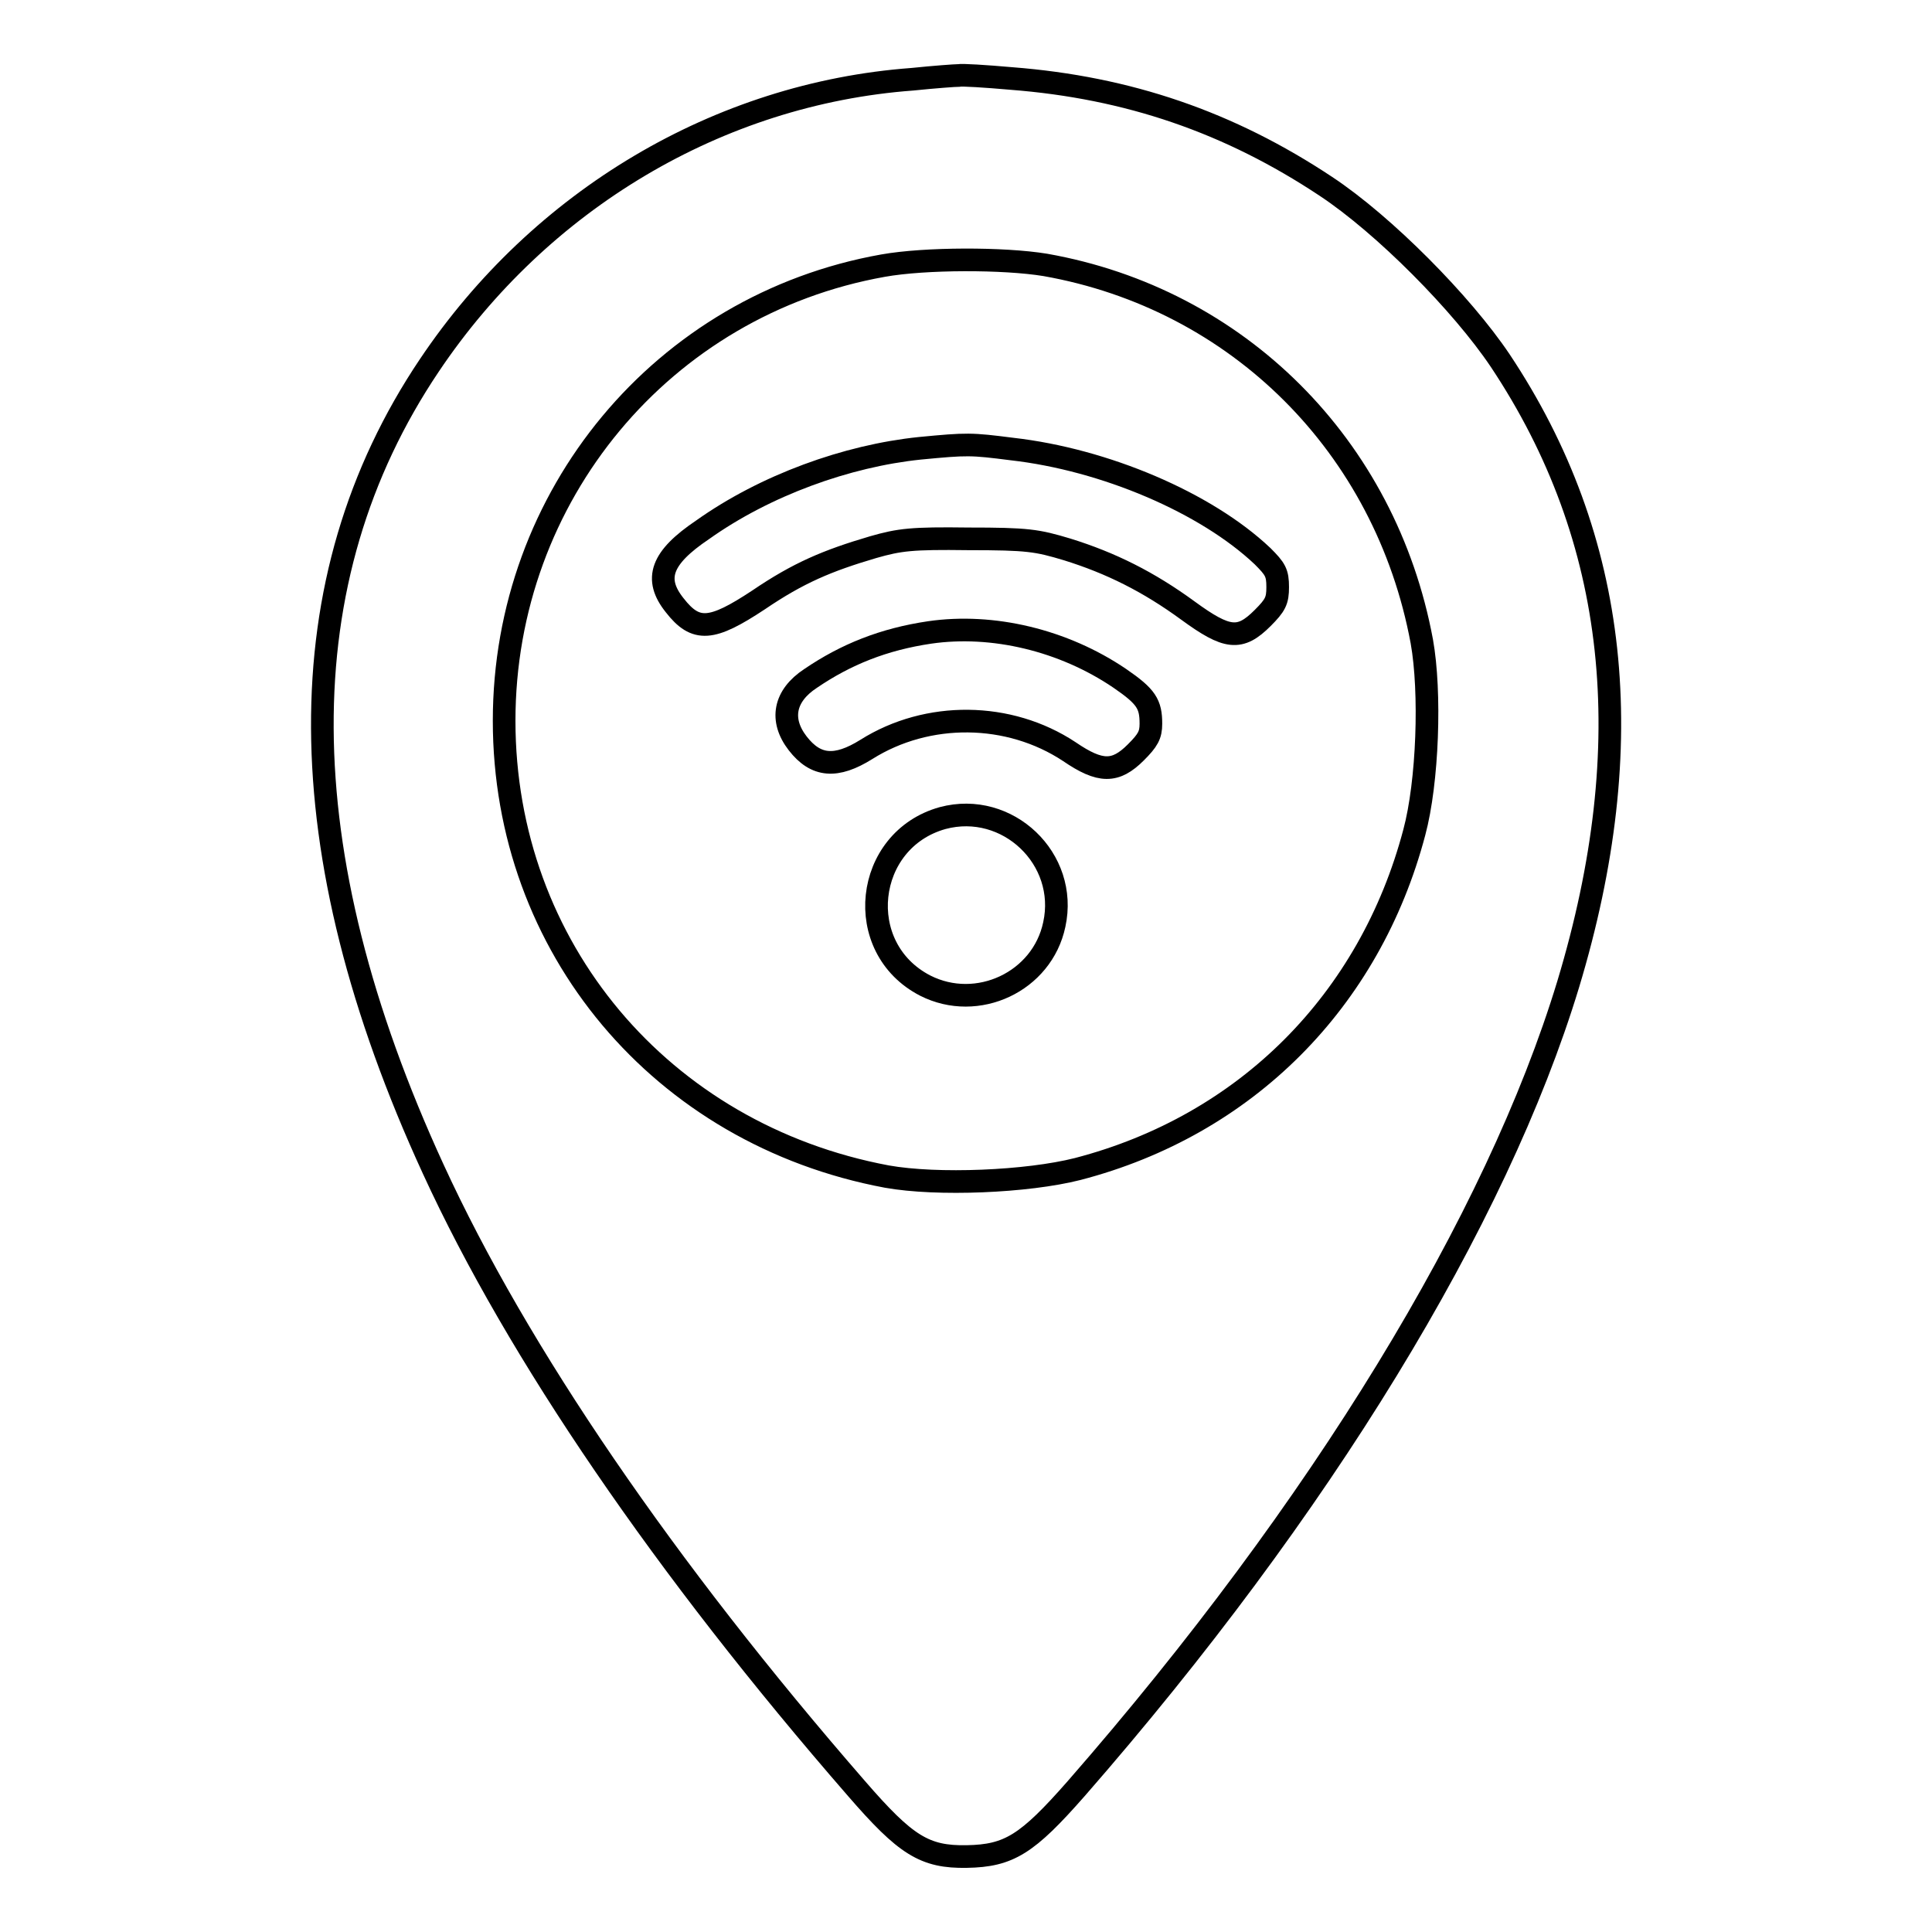 <?xml version="1.0" encoding="utf-8"?>
<!-- Svg Vector Icons : http://www.onlinewebfonts.com/icon -->
<!DOCTYPE svg PUBLIC "-//W3C//DTD SVG 1.1//EN" "http://www.w3.org/Graphics/SVG/1.1/DTD/svg11.dtd">
<svg version="1.1" xmlns="http://www.w3.org/2000/svg" xmlns:xlink="http://www.w3.org/1999/xlink" x="0px" y="0px" viewBox="0 0 256 256" enable-background="new 0 0 256 256" xml:space="preserve">
<g><g><g><path stroke-width="3" fill-opacity="0" stroke="#000000"  d="M120.9,10.5c-25.7,1.9-49.3,16-64,37.9C37.8,76.8,38,112.7,57.4,154.9c11.2,24.4,30.7,52.9,56.1,82.1c6.5,7.5,9,9.1,14.6,9c5.6-0.1,8-1.6,14.5-9c32.4-37.1,55.7-75.3,65.2-106.6c9.6-31.8,6.7-59-9-82.6c-5.1-7.6-15.4-18-23.1-23.1c-12.8-8.5-26.2-13.1-41.7-14.3c-3.4-0.3-6.6-0.5-7-0.4C126.6,10,123.8,10.2,120.9,10.5z M138.5,35.1c25.5,4.5,45.1,24,49.9,49.9c1.2,6.7,0.8,18.6-1,25.3c-5.9,22.3-22.3,38.8-44.6,44.6c-6.7,1.7-18.6,2.2-25.3,1c-29.9-5.6-50.7-30.4-50.7-60.4c0-29.8,21-55.1,50.2-60.3C122.6,34.2,133,34.2,138.5,35.1z"/><path stroke-width="3" fill-opacity="0" stroke="#000000"  d="M121.9,59.4c-9.7,1-20.5,4.9-28.8,10.8c-5.5,3.7-6.5,6.5-3.7,10c2.8,3.6,4.9,3.4,11.1-0.7c5.3-3.6,9.1-5.2,15.2-7c3.5-1,5.1-1.2,12.6-1.1c7.9,0,9.1,0.2,13.1,1.4c5.8,1.8,10.8,4.3,16,8.1c5.2,3.8,6.9,4,9.9,1c1.7-1.7,2-2.3,2-4.1c0-1.9-0.3-2.4-2-4.1c-7.5-7.1-20.9-12.8-33.2-14.2C128.6,58.8,128.2,58.8,121.9,59.4z"/><path stroke-width="3" fill-opacity="0" stroke="#000000"  d="M123.2,83.8c-6.1,0.9-11.1,2.9-15.8,6.1c-3.5,2.3-4.1,5.5-1.7,8.6c2.4,3.1,5.1,3.3,9.1,0.8c8.1-5.1,18.9-5,26.9,0.3c4.1,2.8,6.1,2.8,8.8,0.1c1.6-1.6,2-2.3,2-3.8c0-2.6-0.6-3.6-4.1-6C140.9,84.8,131.5,82.6,123.2,83.8z"/><path stroke-width="3" fill-opacity="0" stroke="#000000"  d="M124.9,108.4c-10.4,2.9-12,17.2-2.3,22.2c6.9,3.5,15.5-0.5,17.1-8.1C141.6,113.8,133.5,106.1,124.9,108.4z"/></g></g></g>
</svg>